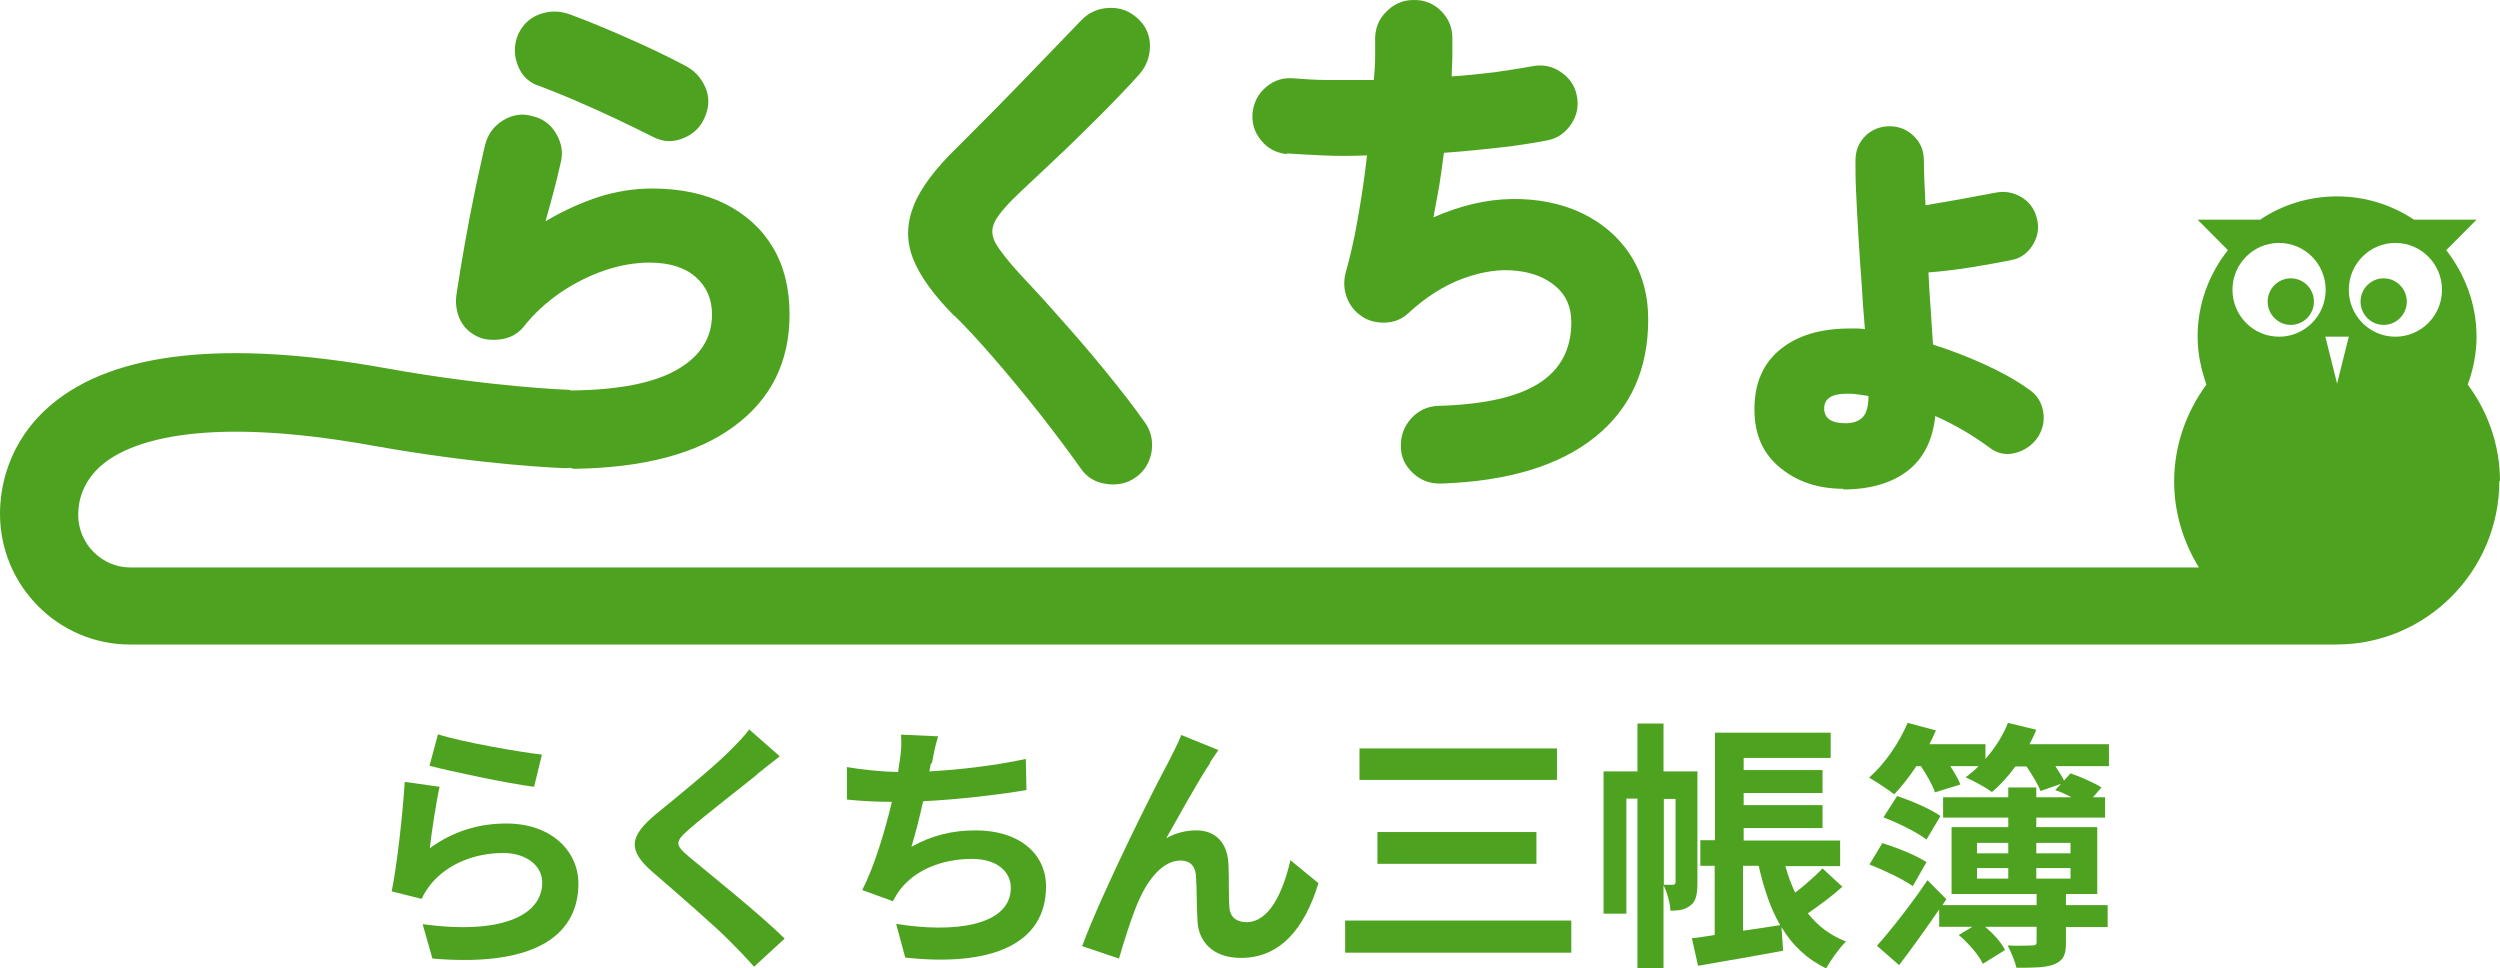 <svg width="253" height="98" viewBox="0 0 253 98" fill="none" xmlns="http://www.w3.org/2000/svg">
    <path d="M43.464 85.86C45.871 84.102 48.477 83.339 51.247 83.339C55.863 83.339 58.535 86.192 58.535 89.41C58.535 94.253 54.742 97.936 43.761 97.007L42.772 93.523C50.686 94.618 54.874 92.661 54.874 89.31C54.874 87.585 53.225 86.324 50.95 86.324C47.982 86.324 45.278 87.452 43.629 89.443C43.167 90.04 42.903 90.438 42.673 90.969L39.639 90.206C40.166 87.618 40.76 82.41 40.958 79.125L44.486 79.623C44.157 81.083 43.662 84.334 43.497 85.827L43.464 85.86ZM54.841 76.372L54.05 79.623C51.379 79.291 45.509 78.031 43.464 77.5L44.321 74.315C46.828 75.111 52.566 76.106 54.874 76.372H54.841Z" fill="#4DA31F"/>
    <path d="M76.638 78.362C74.924 79.756 71.428 82.443 69.68 83.969C68.295 85.197 68.295 85.495 69.746 86.722C71.725 88.381 76.737 92.362 79.409 94.983L76.309 97.836C75.583 97.007 74.792 96.177 74 95.381C72.384 93.722 68.526 90.405 66.119 88.315C63.481 86.059 63.678 84.666 66.317 82.443C68.394 80.751 72.022 77.798 73.769 76.073C74.528 75.31 75.385 74.448 75.814 73.817L78.914 76.538C78.09 77.168 77.232 77.865 76.606 78.362H76.638Z" fill="#4DA31F"/>
    <path d="M94.216 77.234C94.15 77.467 94.117 77.765 94.051 78.064C97.052 77.898 100.614 77.5 103.812 76.803L103.878 79.955C101.141 80.419 96.953 80.917 93.425 81.083C93.062 82.708 92.633 84.4 92.237 85.694C94.381 84.5 96.426 84.035 98.767 84.035C103.054 84.035 105.857 86.325 105.857 89.708C105.857 95.68 100.119 97.836 91.611 96.907L90.688 93.49C96.459 94.452 102.295 93.723 102.295 89.841C102.295 88.249 100.943 86.922 98.371 86.922C95.337 86.922 92.633 88.016 91.083 90.04C90.787 90.405 90.622 90.77 90.358 91.201L87.258 90.073C88.511 87.618 89.566 84.069 90.259 81.149C88.61 81.149 87.027 81.05 85.708 80.917V77.632C87.291 77.898 89.269 78.097 90.885 78.13C90.951 77.732 90.984 77.367 91.05 77.035C91.215 75.907 91.248 75.244 91.182 74.348L94.942 74.514C94.645 75.443 94.48 76.339 94.315 77.234H94.216Z" fill="#4DA31F"/>
    <path d="M122.477 77.201C121.19 79.125 119.344 82.509 118.025 84.832C119.014 84.267 120.069 84.035 121.059 84.035C123.037 84.035 124.224 85.296 124.323 87.486C124.389 88.68 124.323 90.803 124.422 91.898C124.521 92.926 125.28 93.324 126.137 93.324C128.445 93.324 129.83 90.339 130.589 87.054L133.425 89.376C132.04 93.922 129.6 96.941 125.576 96.941C122.641 96.941 121.289 95.182 121.19 93.258C121.092 91.865 121.125 89.675 121.026 88.58C120.96 87.651 120.432 87.087 119.476 87.087C117.695 87.087 116.211 88.945 115.255 91.102C114.562 92.628 113.639 95.614 113.243 97.007L109.517 95.746C111.462 90.438 116.87 79.623 118.256 77.102C118.585 76.372 119.113 75.509 119.542 74.381L123.301 75.907C123.037 76.272 122.74 76.737 122.444 77.168H122.477V77.201Z" fill="#4DA31F"/>
    <path d="M159.016 93.159V96.41H136.13V93.159H159.016ZM157.565 75.742V78.926H137.581V75.742H157.565ZM155.487 84.201V87.419H139.395V84.201H155.487Z" fill="#4DA31F"/>
    <path d="M171.778 89.343C171.778 90.339 171.679 91.168 171.118 91.599C170.525 92.064 169.964 92.163 169.041 92.163C169.041 91.467 168.711 90.305 168.348 89.576V97.969H165.71V80.817H164.589V92.462H162.28V78.064H165.71V73.22H168.348V78.064H171.778V89.343ZM169.37 89.542C169.37 89.542 169.568 89.476 169.568 89.277V80.85H168.381V89.542H169.37ZM186.485 89.708C185.43 90.67 184.111 91.632 182.957 92.429C183.946 93.689 185.199 94.651 186.815 95.282C186.156 95.912 185.265 97.173 184.804 98.002C182.825 97.04 181.374 95.647 180.286 93.822L180.451 96.211C177.45 96.775 174.284 97.305 171.844 97.737L171.217 94.95C171.91 94.884 172.701 94.751 173.525 94.618V87.618H172.074V85.031H173.558V74.149H185.265V76.704H176.46V77.931H184.441V80.253H176.46V81.481H184.441V83.803H176.46V85.064H186.222V87.651H180.681C180.945 88.614 181.275 89.509 181.671 90.339C182.66 89.576 183.715 88.647 184.441 87.884L186.485 89.775V89.708ZM176.394 94.187C177.615 94.021 178.901 93.822 180.154 93.623C179.165 91.931 178.505 89.907 177.977 87.618H176.394V94.187Z" fill="#4DA31F"/>
    <path d="M208.019 77.566C208.349 78.064 208.679 78.561 208.877 78.993L209.536 78.263C210.525 78.595 211.943 79.225 212.669 79.689L211.811 80.685H213.032V82.742H206.073V83.704H212.24V90.471H209.074V91.599H213.295V93.822H209.074V95.415C209.074 96.675 208.811 97.206 207.854 97.604C206.964 97.936 205.744 97.936 204.062 97.936C203.897 97.206 203.501 96.31 203.172 95.68C204.194 95.746 205.348 95.68 205.645 95.68C205.975 95.68 206.106 95.614 206.106 95.315V93.789H200.896C201.753 94.519 202.545 95.381 202.908 96.144L200.665 97.538C200.27 96.675 199.247 95.481 198.225 94.618L199.61 93.789H196.246V92.031C194.927 93.955 193.509 95.945 192.19 97.67L189.948 95.713C191.333 94.154 193.41 91.533 195.059 89.078L196.972 91.002L196.576 91.599H206.106V90.471H197.499V83.704H203.237V82.742H196.642V80.685H203.237V79.689H206.073V80.685H209.635C209.074 80.386 208.514 80.121 207.986 79.955L208.58 79.324L206.502 80.054C206.238 79.358 205.645 78.395 205.084 77.566H203.963C203.237 78.561 202.38 79.49 201.589 80.154C200.962 79.689 199.676 78.993 198.917 78.661C199.379 78.329 199.808 77.964 200.237 77.533H197.368C197.796 78.197 198.192 78.86 198.39 79.391L195.818 80.187C195.587 79.457 194.96 78.395 194.4 77.533H193.938C193.212 78.628 192.421 79.623 191.695 80.386C191.102 79.922 189.849 79.092 189.156 78.694C190.706 77.334 192.19 75.211 193.048 73.154L195.917 73.917C195.719 74.381 195.488 74.846 195.257 75.31H200.929V76.803C201.885 75.708 202.71 74.448 203.204 73.154L206.073 73.85C205.876 74.348 205.645 74.846 205.381 75.31H213.427V77.533H208.019V77.566ZM190.508 85.329C191.992 85.794 194.004 86.59 194.96 87.253L193.575 89.675C192.586 88.978 190.64 88.049 189.189 87.486L190.508 85.296V85.329ZM194.96 84.964C194.037 84.234 192.124 83.305 190.607 82.708L191.992 80.552C193.443 81.049 195.389 81.879 196.378 82.576L194.96 84.964ZM200.072 86.358H203.237V85.296H200.072V86.358ZM200.072 88.912H203.237V87.85H200.072V88.912ZM206.073 85.296V86.358H209.536V85.296H206.073ZM209.536 87.85H206.073V88.912H209.536V87.85Z" fill="#4DA31F"/>
    <path d="M241.227 32.879C242.52 32.879 243.568 31.824 243.568 30.523C243.568 29.223 242.52 28.168 241.227 28.168C239.934 28.168 238.886 29.223 238.886 30.523C238.886 31.824 239.934 32.879 241.227 32.879Z" fill="#4DA31F"/>
    <path d="M231.829 32.879C233.122 32.879 234.17 31.824 234.17 30.523C234.17 29.223 233.122 28.168 231.829 28.168C230.536 28.168 229.487 29.223 229.487 30.523C229.487 31.824 230.536 32.879 231.829 32.879Z" fill="#4DA31F"/>
    <path d="M253 48.737C253 45.054 251.78 41.67 249.735 38.917C250.296 37.391 250.626 35.765 250.626 34.073C250.626 30.756 249.438 27.737 247.559 25.315L250.626 22.23H244.294C242.052 20.737 239.38 19.874 236.511 19.874C233.642 19.874 230.938 20.737 228.729 22.23H222.397L225.464 25.315C223.551 27.737 222.397 30.756 222.397 34.073C222.397 35.798 222.76 37.391 223.288 38.917C221.276 41.67 220.023 45.054 220.023 48.737C220.023 51.922 220.979 54.907 222.529 57.429H13.224C10.289 57.429 7.914 55.04 7.914 52.087C7.914 50.727 8.343 48.737 10.322 47.045C12.828 44.922 19.753 41.87 37.66 45.087C48.971 47.111 56.984 47.377 57.314 47.377C57.413 47.377 57.512 47.343 57.611 47.343C57.776 47.343 57.941 47.443 58.106 47.443C65.13 47.343 70.538 45.917 74.264 43.163C78.024 40.41 79.903 36.628 79.903 31.817C79.903 29.197 79.343 26.941 78.222 25.05C77.1 23.159 75.484 21.699 73.407 20.637C71.329 19.609 68.856 19.078 66.02 19.078C64.14 19.078 62.327 19.377 60.546 19.941C58.765 20.538 56.984 21.334 55.204 22.396C55.797 20.305 56.325 18.348 56.721 16.557C57.017 15.495 56.852 14.5 56.292 13.538C55.731 12.576 54.907 11.979 53.852 11.746C52.829 11.448 51.84 11.614 50.917 12.178C49.993 12.742 49.367 13.571 49.103 14.633C48.806 15.827 48.509 17.32 48.114 19.078C47.751 20.836 47.388 22.661 47.058 24.552C46.728 26.443 46.432 28.168 46.201 29.761C46.069 30.623 46.168 31.419 46.498 32.215C46.827 32.978 47.388 33.576 48.147 33.974C48.872 34.372 49.729 34.471 50.686 34.339C51.642 34.206 52.401 33.775 52.961 33.111C54.016 31.751 55.27 30.623 56.688 29.628C58.106 28.666 59.623 27.903 61.172 27.372C62.722 26.841 64.272 26.576 65.723 26.576C67.768 26.576 69.318 27.073 70.406 28.035C71.494 28.997 72.055 30.258 72.055 31.817C72.055 34.173 70.901 36.031 68.559 37.391C66.218 38.751 62.689 39.448 57.941 39.514H57.776C57.776 39.514 57.611 39.448 57.545 39.448C57.479 39.448 49.729 39.182 39.012 37.258C22.952 34.372 11.575 35.599 5.243 40.907C0.693 44.723 0 49.5 0 51.988C0 59.287 5.903 65.225 13.158 65.225H236.445C245.547 65.225 252.934 57.794 252.934 48.637L253 48.737ZM237.699 34.073L236.511 38.817L235.324 34.073H237.699ZM230.642 24.585C233.247 24.585 235.357 26.708 235.357 29.329C235.357 31.95 233.247 34.073 230.642 34.073C228.036 34.073 225.926 31.95 225.926 29.329C225.926 26.708 228.036 24.585 230.642 24.585ZM242.414 34.073C239.809 34.073 237.699 31.95 237.699 29.329C237.699 26.708 239.809 24.585 242.414 24.585C245.02 24.585 247.13 26.708 247.13 29.329C247.13 31.95 245.02 34.073 242.414 34.073Z" fill="#4DA31F"/>
    <path d="M54.313 8.595C55.533 9.059 56.885 9.59 58.336 10.22C59.787 10.851 61.205 11.481 62.59 12.144C63.975 12.808 65.195 13.405 66.251 13.936C67.24 14.4 68.229 14.4 69.252 13.936C70.274 13.505 70.966 12.775 71.362 11.78C71.791 10.751 71.791 9.756 71.362 8.794C70.933 7.832 70.241 7.102 69.317 6.637C67.504 5.675 65.558 4.746 63.58 3.884C61.568 2.988 59.655 2.192 57.776 1.495C56.753 1.097 55.731 1.064 54.742 1.396C53.752 1.727 52.994 2.358 52.499 3.353C52.038 4.348 51.972 5.377 52.334 6.438C52.697 7.5 53.357 8.23 54.346 8.628L54.313 8.595Z" fill="#4DA31F"/>
    <path d="M96.59 31.95C97.777 33.111 99.129 34.571 100.646 36.329C102.163 38.087 103.68 39.912 105.197 41.836C106.714 43.761 108.099 45.618 109.352 47.377C109.946 48.272 110.803 48.803 111.924 48.969C113.045 49.135 114.035 48.936 114.892 48.339C115.815 47.708 116.343 46.813 116.541 45.718C116.706 44.59 116.475 43.595 115.848 42.732C114.661 41.04 113.276 39.282 111.759 37.424C110.242 35.566 108.725 33.808 107.208 32.116C105.724 30.424 104.372 28.964 103.185 27.704C101.998 26.41 101.174 25.348 100.745 24.585C100.316 23.822 100.316 23.059 100.745 22.296C101.174 21.533 102.097 20.505 103.449 19.244C104.405 18.348 105.56 17.253 106.945 15.96C108.33 14.666 109.748 13.239 111.232 11.779C112.716 10.287 114.068 8.893 115.288 7.533C116.013 6.704 116.376 5.742 116.376 4.647C116.376 3.552 115.947 2.59 115.123 1.86C114.332 1.13 113.408 0.765 112.287 0.798C111.166 0.832 110.242 1.23 109.451 2.026C108.528 2.988 107.505 4.05 106.351 5.244C105.197 6.438 104.043 7.633 102.855 8.86C101.668 10.088 100.547 11.216 99.525 12.244C98.502 13.272 97.645 14.135 96.953 14.832C94.71 16.988 93.193 18.979 92.468 20.803C91.742 22.628 91.709 24.419 92.402 26.177C93.094 27.936 94.479 29.86 96.557 31.95H96.59Z" fill="#4DA31F"/>
    <path d="M130.26 15.528C131.249 15.595 132.436 15.661 133.821 15.727C135.206 15.794 136.723 15.794 138.339 15.727C138.108 17.884 137.779 20.007 137.416 22.097C137.053 24.187 136.624 26.045 136.163 27.67C135.965 28.5 135.998 29.296 136.295 30.092C136.591 30.889 137.086 31.519 137.812 32.016C138.504 32.481 139.295 32.68 140.186 32.647C141.076 32.614 141.835 32.315 142.461 31.751C144.275 30.059 146.188 28.865 148.1 28.168C150.046 27.471 151.827 27.206 153.476 27.405C155.124 27.571 156.477 28.135 157.499 29.031C158.521 29.926 159.016 31.121 159.016 32.614C159.016 35.334 157.928 37.391 155.751 38.784C153.575 40.178 150.178 40.941 145.561 41.073C144.473 41.106 143.55 41.538 142.824 42.334C142.099 43.13 141.736 44.092 141.769 45.187C141.769 46.282 142.23 47.178 143.022 47.907C143.813 48.637 144.77 48.969 145.858 48.936C152.651 48.704 157.829 47.111 161.423 44.225C165.018 41.339 166.798 37.358 166.798 32.348C166.798 29.794 166.172 27.604 164.952 25.746C163.732 23.889 162.05 22.495 160.005 21.533C157.961 20.571 155.586 20.107 153.014 20.14C150.442 20.173 147.771 20.803 145.066 21.997C145.264 20.936 145.462 19.841 145.66 18.746C145.825 17.651 145.99 16.557 146.122 15.462C148.1 15.329 149.98 15.13 151.794 14.931C153.608 14.732 155.223 14.467 156.608 14.201C157.631 14.002 158.422 13.438 159.016 12.543C159.609 11.647 159.774 10.718 159.576 9.689C159.379 8.661 158.818 7.865 157.928 7.268C157.037 6.67 156.081 6.505 155.059 6.704C153.97 6.903 152.717 7.102 151.332 7.301C149.947 7.467 148.463 7.633 146.913 7.732C146.913 7.002 146.979 6.306 146.979 5.642V3.817C146.979 2.723 146.55 1.794 145.792 1.064C145.034 0.334 144.11 -0.031 143.022 0.002C141.934 0.002 141.01 0.433 140.252 1.23C139.493 1.993 139.131 2.955 139.164 4.083C139.164 4.614 139.164 5.211 139.164 5.874C139.164 6.538 139.098 7.301 139.032 8.097C137.416 8.097 135.899 8.097 134.481 8.097C133.063 8.097 131.909 7.997 130.952 7.931C129.897 7.832 128.974 8.097 128.149 8.794C127.325 9.49 126.896 10.32 126.764 11.381C126.665 12.443 126.929 13.372 127.622 14.201C128.281 15.031 129.139 15.462 130.194 15.595L130.26 15.528Z" fill="#4DA31F"/>
    <path d="M186.519 49.533C189.223 49.533 191.399 48.903 193.015 47.675C194.631 46.448 195.587 44.59 195.851 42.102C197.797 42.964 199.61 44.026 201.325 45.287C202.084 45.884 202.974 46.083 203.898 45.85C204.821 45.618 205.612 45.121 206.173 44.325C206.734 43.495 206.931 42.633 206.767 41.637C206.602 40.675 206.107 39.912 205.283 39.381C203.996 38.452 202.479 37.623 200.798 36.86C199.116 36.097 197.401 35.434 195.62 34.87C195.554 33.775 195.455 32.614 195.389 31.353C195.29 30.125 195.225 28.865 195.159 27.571C196.445 27.471 197.863 27.305 199.347 27.073C200.831 26.841 202.249 26.576 203.601 26.31C204.557 26.111 205.283 25.547 205.777 24.685C206.272 23.822 206.371 22.926 206.107 21.997C205.843 21.069 205.316 20.372 204.491 19.907C203.667 19.443 202.809 19.31 201.886 19.509C200.798 19.708 199.61 19.941 198.324 20.173C197.038 20.405 195.884 20.604 194.862 20.77C194.763 18.846 194.697 17.353 194.697 16.258C194.697 15.263 194.367 14.434 193.675 13.77C192.982 13.107 192.158 12.775 191.234 12.775C190.311 12.775 189.421 13.107 188.761 13.77C188.101 14.434 187.772 15.263 187.772 16.258C187.772 17.087 187.772 18.149 187.838 19.476C187.904 20.803 187.97 22.263 188.069 23.855C188.167 25.448 188.266 27.073 188.398 28.699C188.497 30.325 188.596 31.851 188.728 33.31C188.464 33.277 188.233 33.244 187.97 33.244H187.211C184.243 33.244 181.902 33.941 180.154 35.367C178.406 36.794 177.549 38.817 177.549 41.405C177.549 43.993 178.406 45.884 180.121 47.31C181.836 48.737 183.979 49.467 186.585 49.467L186.519 49.533ZM186.881 39.846C187.244 39.846 187.607 39.846 187.97 39.912C188.332 39.945 188.728 40.012 189.091 40.078C189.091 41.106 188.893 41.836 188.497 42.234C188.101 42.633 187.508 42.832 186.782 42.832C185.331 42.832 184.606 42.334 184.606 41.339C184.606 40.343 185.364 39.846 186.881 39.846Z" fill="#4DA31F"/>
</svg>
